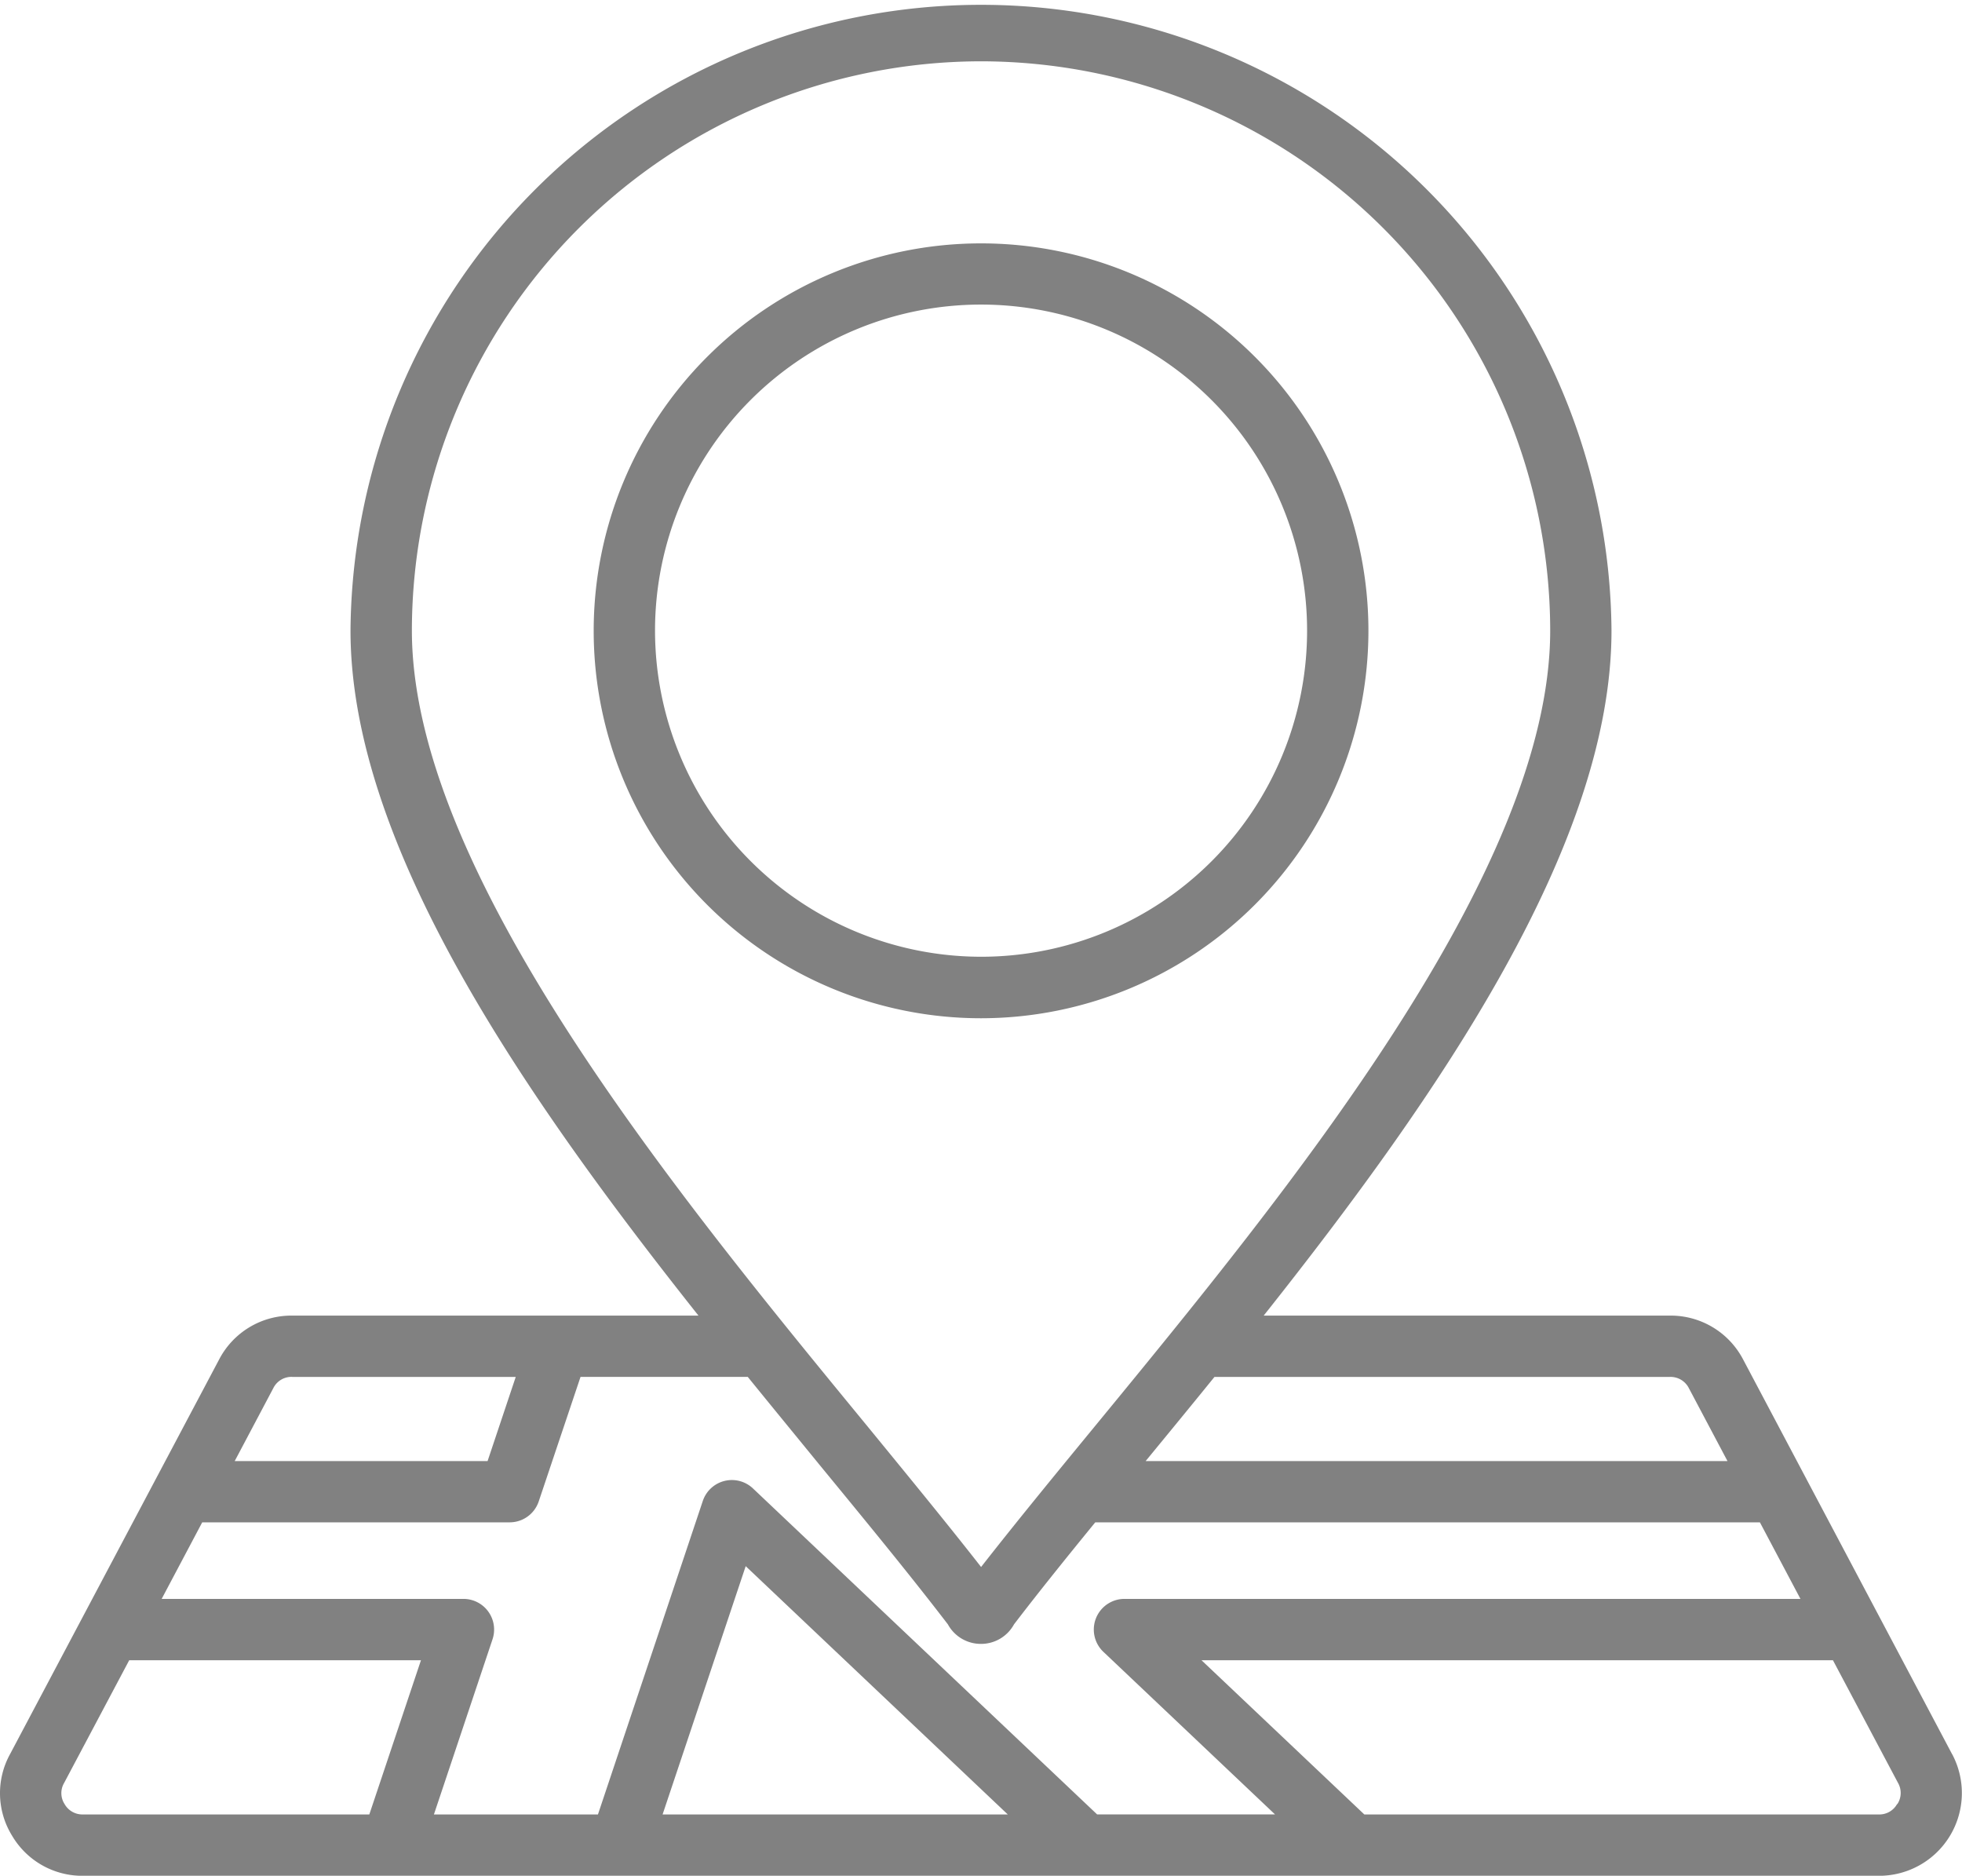 <?xml version="1.0" encoding="UTF-8"?>
<svg xmlns="http://www.w3.org/2000/svg" width="51.627" height="49.349" viewBox="0 0 51.627 49.349">
  <path id="Convenient_Location" data-name="Convenient Location" d="M51.368,57.449l-5.5-10.386a2.15,2.15,0,0,0-1.923-1.155H33.252c4.641-5.848,9.152-12.4,9.152-18.023a16.591,16.591,0,0,0-33.181,0c0,5.618,4.513,12.171,9.156,18.023H7.689a2.143,2.143,0,0,0-1.925,1.158l-5.5,10.38a2.128,2.128,0,0,0,.056,2.149,2.142,2.142,0,0,0,1.867,1.051H49.443a2.177,2.177,0,0,0,1.925-3.2Zm-7.426-9.928a.539.539,0,0,1,.5.3l1.014,1.914H30.146c.592-.721,1.2-1.46,1.811-2.214ZM25.815,12.909A14.993,14.993,0,0,1,40.791,27.885c0,6.353-6.926,14.782-11.983,20.937-1.077,1.31-2.1,2.559-2.992,3.7-.889-1.138-1.914-2.386-2.989-3.7-5.06-6.159-11.989-14.6-11.989-20.94A14.994,14.994,0,0,1,25.815,12.909ZM7.689,47.521h5.882l-.741,2.214H6.176L7.19,47.82a.534.534,0,0,1,.5-.3ZM1.7,58.76a.529.529,0,0,1-.013-.556L3.4,54.975h7.677L9.718,59.032H2.187A.538.538,0,0,1,1.7,58.76Zm9.718.272,1.542-4.608a.807.807,0,0,0-.765-1.063H4.254l1.067-2.014h8.09a.807.807,0,0,0,.765-.551l1.1-3.276h4.4c.644.794,1.283,1.572,1.9,2.328,1.237,1.505,2.406,2.929,3.366,4.183a.988.988,0,0,0,.87.514h0a.988.988,0,0,0,.87-.514c.634-.829,1.361-1.733,2.138-2.684H46.309l1.067,2.014H29.588a.807.807,0,0,0-.555,1.392l4.517,4.278H28.869l-9.056-8.576a.807.807,0,0,0-1.32.33l-2.759,8.247H11.419Zm15.1,0H17.435L19.622,52.5Zm23.4-.272a.532.532,0,0,1-.483.272H35.9l-4.284-4.057H48.231L49.942,58.2A.534.534,0,0,1,49.926,58.76ZM36.008,27.885a10.193,10.193,0,1,0-10.193,10.2A10.2,10.2,0,0,0,36.008,27.885Zm-18.772,0a8.579,8.579,0,1,1,8.579,8.582,8.589,8.589,0,0,1-8.579-8.582Z" transform="translate(0 -11.296)" fill="#818181"></path>
</svg>
